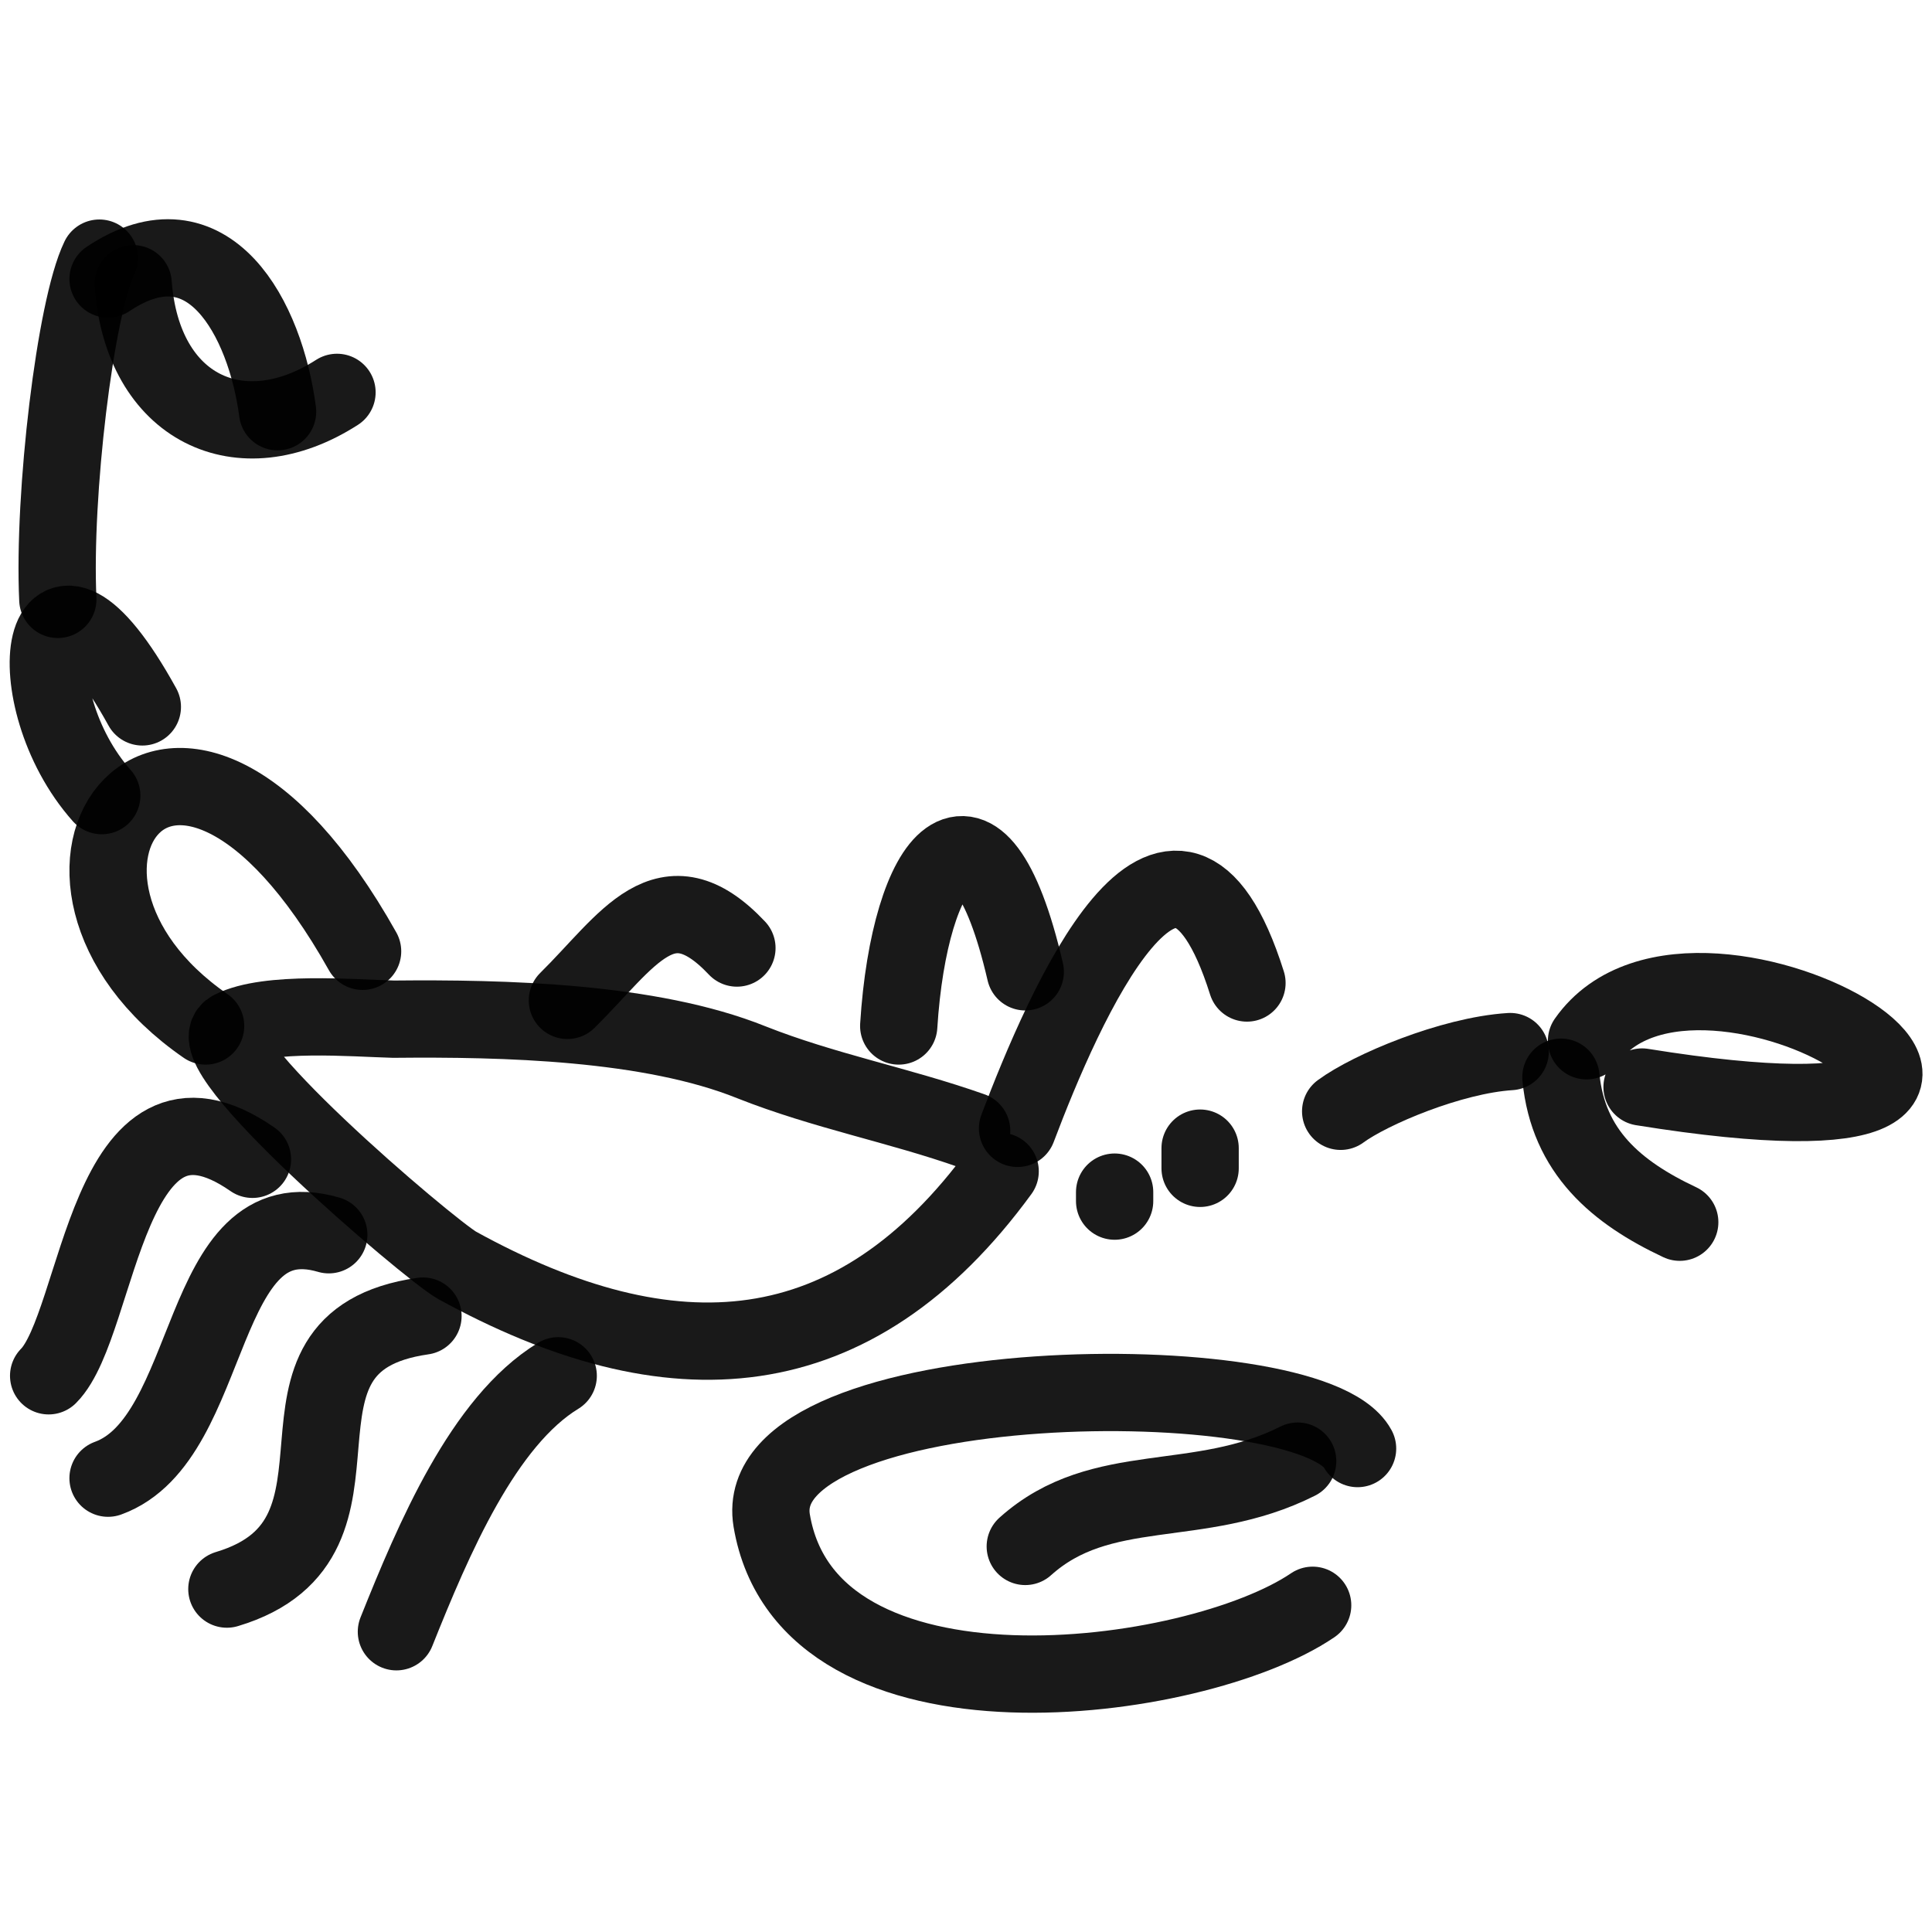 <svg xmlns="http://www.w3.org/2000/svg" version="1.1" xmlns:xlink="http://www.w3.org/1999/xlink" width="100%" height="100%" id="svgWorkerArea" viewBox="0 0 400 400" xmlns:artdraw="https://artdraw.muisca.co" style="background: white;"><defs id="defsdoc"><pattern id="patternBool" x="0" y="0" width="10" height="10" patternUnits="userSpaceOnUse" patternTransform="rotate(35)"><circle cx="5" cy="5" r="4" style="stroke: none;fill: #ff000070;"></circle></pattern></defs><g id="fileImp-199464491" class="cosito"><path id="pathImp-769497470" fill="none" stroke="#000000" stroke-linecap="round" stroke-linejoin="round" stroke-opacity="0.9" stroke-width="16" class="grouped" d="M201.171 234.11C186.071 228.784 170.571 225.884 155.571 219.935 134.571 211.484 104.271 210.784 81.471 211.01 73.071 210.784 55.471 209.284 47.971 213.111 39.871 216.984 88.471 258.384 94.571 261.938 139.071 286.484 176.771 283.984 207.071 242.513"></path><path id="pathImp-512274049" fill="none" stroke="#000000" stroke-linecap="round" stroke-linejoin="round" stroke-opacity="0.9" stroke-width="16" class="grouped" d="M281.071 299.908C271.271 281.884 154.571 283.384 159.771 314.8 167.271 359.484 247.471 348.884 271.771 332.356"></path><path id="pathImp-771710337" fill="none" stroke="#000000" stroke-linecap="round" stroke-linejoin="round" stroke-opacity="0.9" stroke-width="16" class="grouped" d="M268.671 302.508C248.071 312.884 228.071 305.984 212.271 320.172"></path><path id="pathImp-783442921" fill="none" stroke="#000000" stroke-linecap="round" stroke-linejoin="round" stroke-opacity="0.9" stroke-width="16" class="grouped" d="M339.971 225.056C447.571 242.384 351.771 182.284 328.471 215.483"></path><path id="pathImp-121778258" fill="none" stroke="#000000" stroke-linecap="round" stroke-linejoin="round" stroke-opacity="0.9" stroke-width="16" class="grouped" d="M323.171 223.018C324.671 238.484 334.671 246.884 347.771 253.047"></path><path id="pathImp-380763854" fill="none" stroke="#000000" stroke-linecap="round" stroke-linejoin="round" stroke-opacity="0.9" stroke-width="16" class="grouped" d="M312.671 217.719C300.471 218.484 283.671 225.584 277.571 230.084"></path><path id="pathImp-437654978" fill="none" stroke="#000000" stroke-linecap="round" stroke-linejoin="round" stroke-opacity="0.9" stroke-width="16" class="grouped" d="M248.471 241.891C248.471 240.284 248.471 238.984 248.471 237.709"></path><path id="pathImp-62532783" fill="none" stroke="#000000" stroke-linecap="round" stroke-linejoin="round" stroke-opacity="0.9" stroke-width="16" class="grouped" d="M230.771 248.679C230.771 247.984 230.771 247.284 230.771 246.817"></path><path id="pathImp-123141348" fill="none" stroke="#000000" stroke-linecap="round" stroke-linejoin="round" stroke-opacity="0.9" stroke-width="16" class="grouped" d="M258.171 203.52C243.071 155.584 220.171 208.484 210.671 233.617"></path><path id="pathImp-19728427" fill="none" stroke="#000000" stroke-linecap="round" stroke-linejoin="round" stroke-opacity="0.9" stroke-width="16" class="grouped" d="M212.271 201.204C202.571 159.384 188.271 177.284 186.071 212.42"></path><path id="pathImp-180257106" fill="none" stroke="#000000" stroke-linecap="round" stroke-linejoin="round" stroke-opacity="0.9" stroke-width="16" class="grouped" d="M152.571 196.281C137.771 180.584 129.971 194.784 117.471 207.121"></path><path id="pathImp-543472722" fill="none" stroke="#000000" stroke-linecap="round" stroke-linejoin="round" stroke-opacity="0.9" stroke-width="16" class="grouped" d="M52.271 240.023C21.971 218.984 20.771 274.084 10.071 284.843"></path><path id="pathImp-590357565" fill="none" stroke="#000000" stroke-linecap="round" stroke-linejoin="round" stroke-opacity="0.9" stroke-width="16" class="grouped" d="M68.071 255.642C40.571 247.584 44.871 297.884 22.371 306.041"></path><path id="pathImp-772920113" fill="none" stroke="#000000" stroke-linecap="round" stroke-linejoin="round" stroke-opacity="0.9" stroke-width="16" class="grouped" d="M87.571 272.48C49.771 277.884 82.071 318.484 46.971 329.004"></path><path id="pathImp-889265619" fill="none" stroke="#000000" stroke-linecap="round" stroke-linejoin="round" stroke-opacity="0.9" stroke-width="16" class="grouped" d="M115.571 284.843C100.071 294.284 89.771 318.584 82.071 337.836"></path><path id="pathImp-297852327" fill="none" stroke="#000000" stroke-linecap="round" stroke-linejoin="round" stroke-opacity="0.9" stroke-width="16" class="grouped" d="M75.071 196.959C35.771 126.884-2.129 181.584 42.571 212.421"></path><path id="pathImp-897136484" fill="none" stroke="#000000" stroke-linecap="round" stroke-linejoin="round" stroke-opacity="0.9" stroke-width="16" class="grouped" d="M29.471 146.357C7.971 107.384 2.971 144.384 21.071 164.727"></path><path id="pathImp-347728722" fill="none" stroke="#000000" stroke-linecap="round" stroke-linejoin="round" stroke-opacity="0.9" stroke-width="16" class="grouped" d="M11.971 124.099C10.971 102.384 15.571 63.784 20.571 53.442"></path><path id="pathImp-540436889" fill="none" stroke="#000000" stroke-linecap="round" stroke-linejoin="round" stroke-opacity="0.9" stroke-width="16" class="grouped" d="M27.571 58.741C29.471 84.584 49.771 94.084 69.771 81.237"></path><path id="pathImp-839882971" fill="none" stroke="#000000" stroke-linecap="round" stroke-linejoin="round" stroke-opacity="0.9" stroke-width="16" class="grouped" d="M57.471 85.238C54.971 66.084 43.271 43.784 22.371 57.764"></path></g></svg>